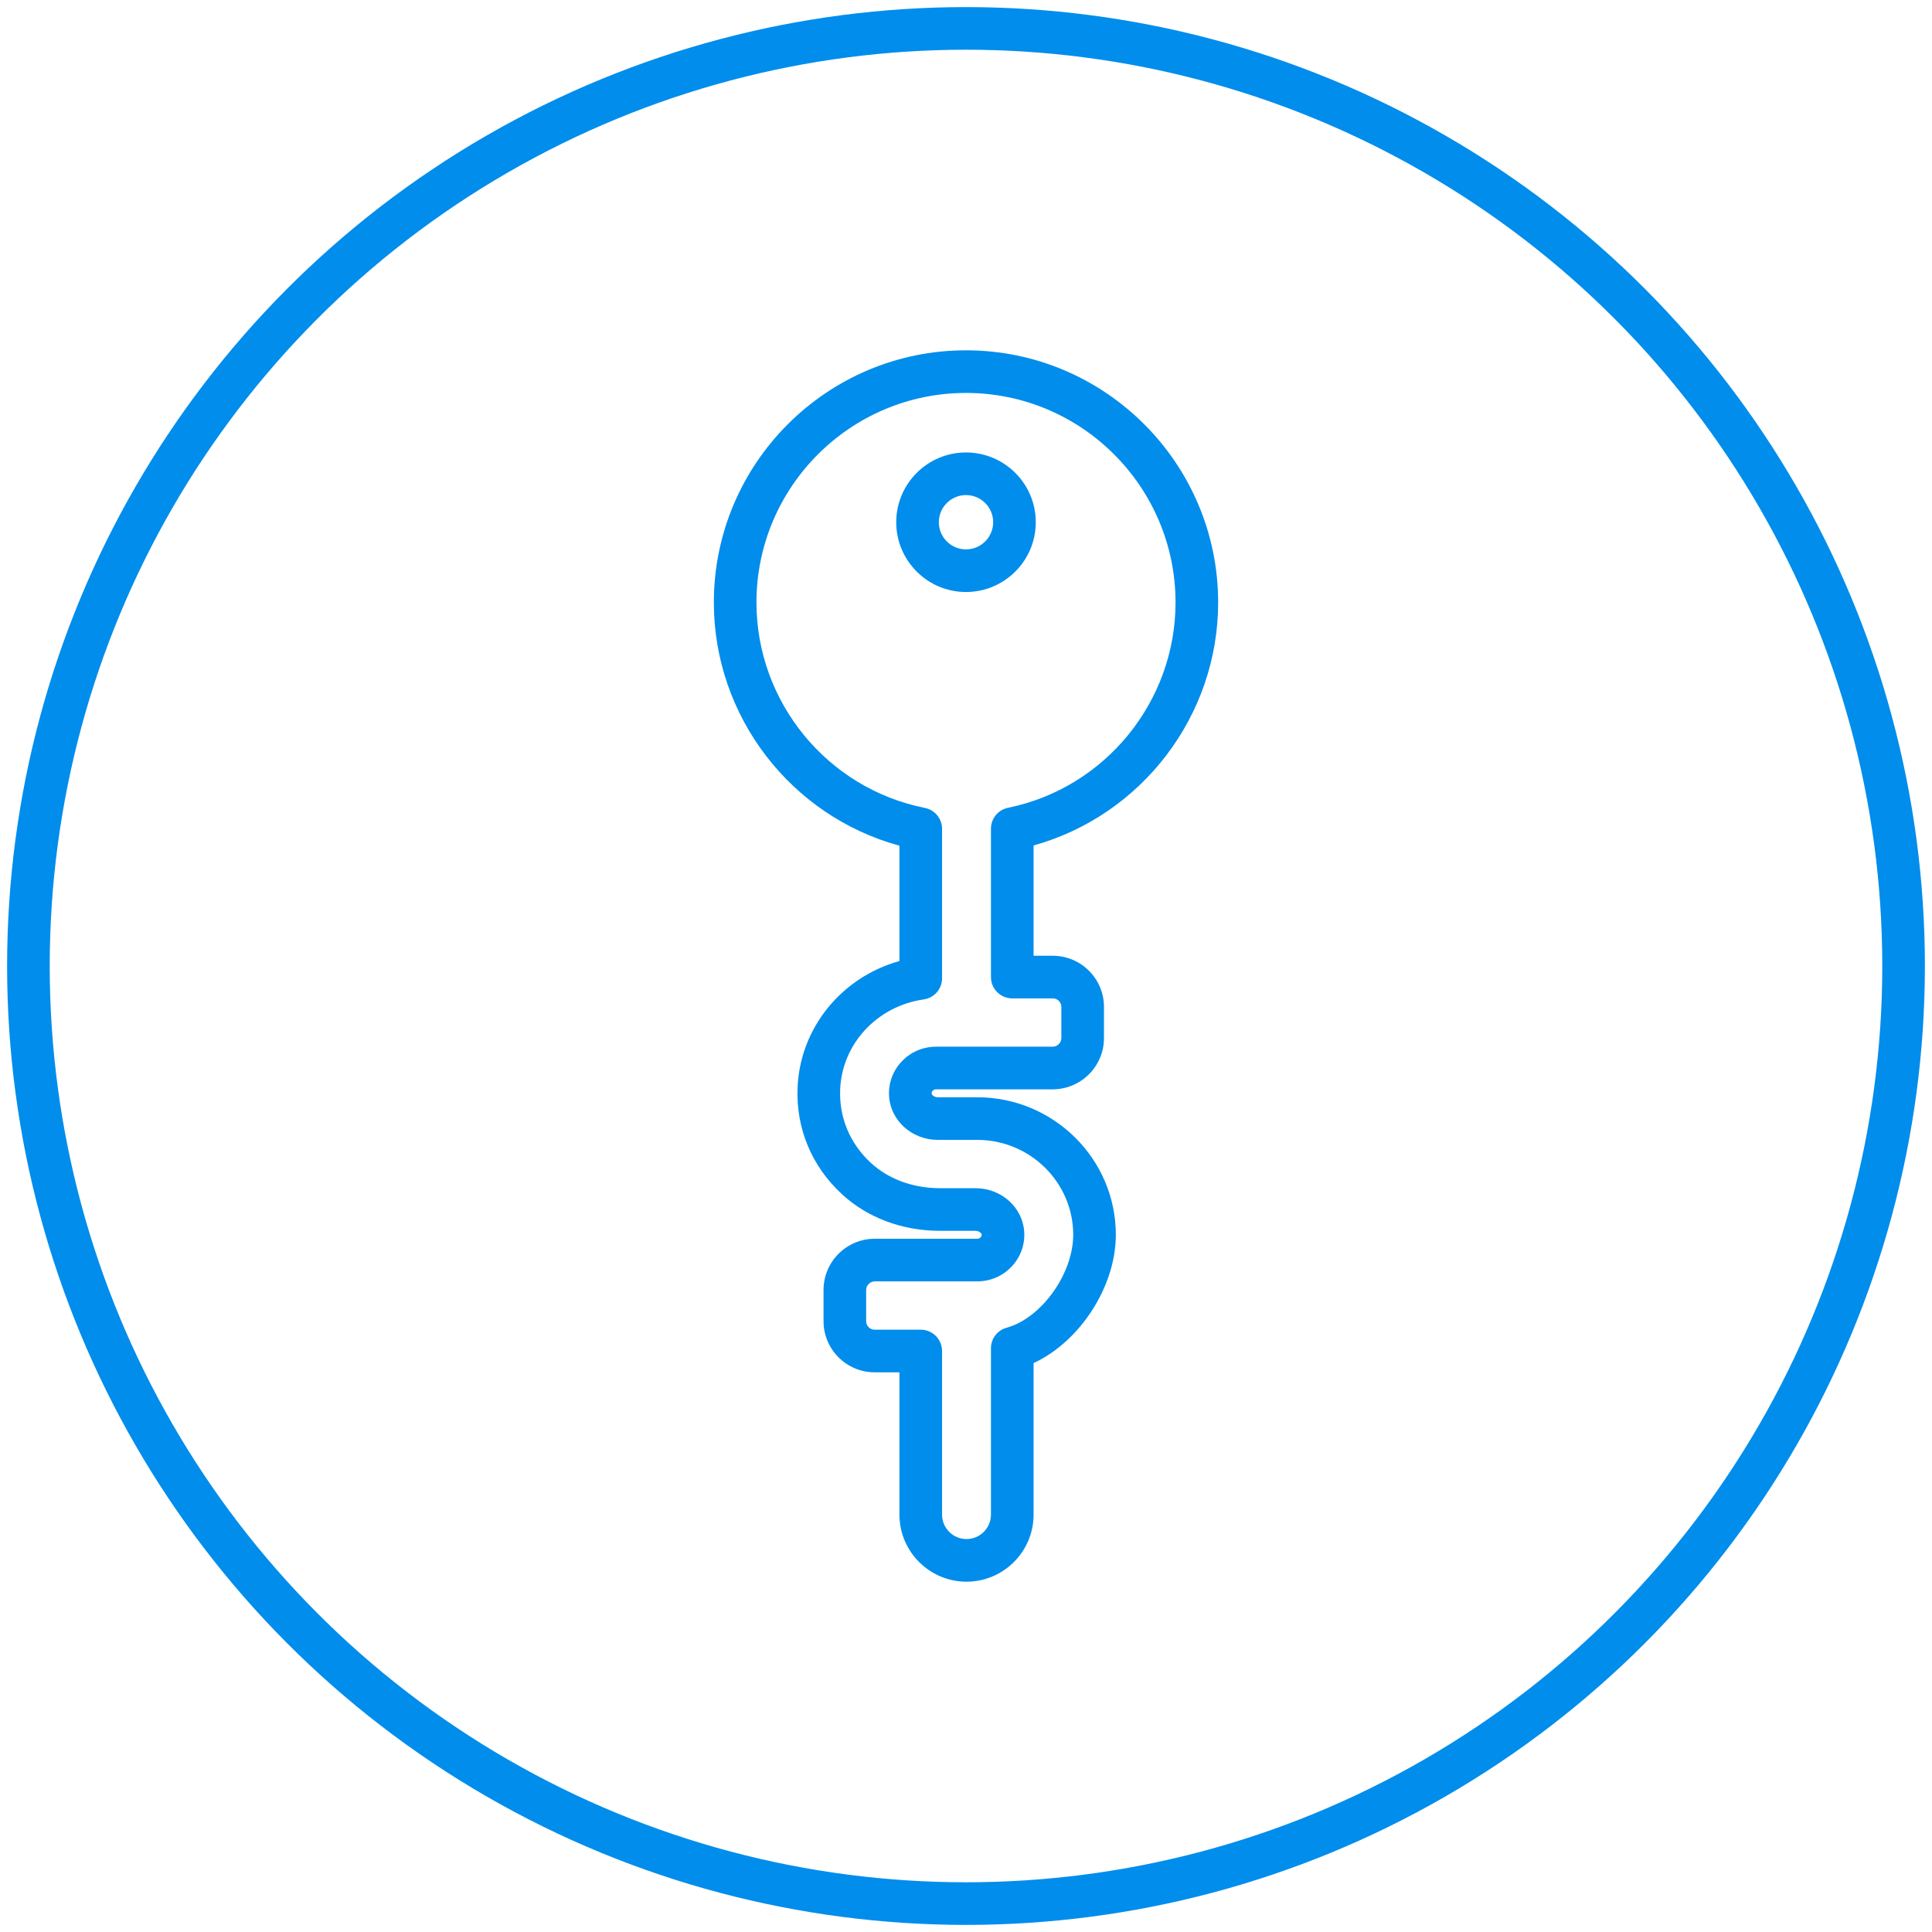 <?xml version="1.0" encoding="UTF-8"?>
<svg width="136px" height="136px" viewBox="0 0 136 136" version="1.1" xmlns="http://www.w3.org/2000/svg" xmlns:xlink="http://www.w3.org/1999/xlink">
    <!-- Generator: Sketch 45.2 (43514) - http://www.bohemiancoding.com/sketch -->
    <title>Group 4@1x</title>
    <desc>Created with Sketch.</desc>
    <defs></defs>
    <g id="🖥-Web" stroke="none" stroke-width="1" fill="none" fill-rule="evenodd">
        <g id="Services-(Legal-&amp;-Financial-Services)" transform="translate(-484, -716)">
            <g id="Group-7" transform="translate(484, 716)">
                <g id="Group-4" transform="translate(2, 2)">
                    <g id="noun_588592" transform="translate(48, 22)" fill-rule="nonzero" fill="#008DEC">
                        <path d="M35.75,18.41 C35.75,8.623 27.787,0.66 18,0.66 C8.213,0.66 0.25,8.623 0.25,18.41 C0.25,26.434 5.675,33.445 13.314,35.531 L13.314,43.652 C9.245,44.783 6.305,48.36 6.143,52.588 C6.033,55.453 7.146,58.11 9.275,60.07 C11.077,61.729 13.528,62.642 16.176,62.642 L18.676,62.642 C18.927,62.642 19.098,62.822 19.104,62.902 C19.108,62.977 19.086,63.038 19.029,63.099 C18.966,63.167 18.887,63.2 18.789,63.2 L11.578,63.2 C9.589,63.2 7.971,64.819 7.971,66.809 L7.971,69.002 C7.971,70.986 9.586,72.602 11.57,72.602 L13.314,72.602 L13.314,82.619 C13.314,85.222 15.433,87.34 18.036,87.34 C20.639,87.34 22.757,85.222 22.757,82.619 L22.757,71.951 C25.991,70.462 28.547,66.595 28.547,62.921 C28.547,57.583 24.17,53.24 18.789,53.24 L16.007,53.24 C15.756,53.24 15.585,53.06 15.58,52.983 C15.574,52.906 15.598,52.843 15.653,52.783 C15.718,52.714 15.796,52.681 15.894,52.681 L24.104,52.681 C26.094,52.681 27.712,51.062 27.712,49.073 L27.712,46.879 C27.712,44.895 26.097,43.28 24.112,43.28 L22.757,43.28 L22.757,35.514 C30.355,33.404 35.75,26.4 35.75,18.41 Z M21.257,46.28 L24.112,46.28 C24.443,46.28 24.712,46.549 24.712,46.879 L24.712,49.073 C24.712,49.402 24.434,49.681 24.104,49.681 L15.894,49.681 C14.959,49.681 14.094,50.057 13.46,50.736 C12.835,51.404 12.525,52.274 12.586,53.185 C12.702,54.898 14.204,56.24 16.007,56.24 L18.789,56.24 C22.516,56.24 25.547,59.237 25.547,62.921 C25.547,65.667 23.312,68.786 20.857,69.465 C20.207,69.645 19.757,70.235 19.757,70.91 L19.757,82.619 C19.757,83.568 18.985,84.34 18.036,84.34 C17.087,84.34 16.314,83.568 16.314,82.619 L16.314,71.102 C16.314,70.273 15.643,69.602 14.814,69.602 L11.57,69.602 C11.239,69.602 10.971,69.333 10.971,69.002 L10.971,66.809 C10.971,66.479 11.249,66.2 11.578,66.2 L18.789,66.2 C19.725,66.2 20.589,65.825 21.223,65.146 C21.85,64.476 22.159,63.604 22.097,62.697 C21.98,60.983 20.479,59.642 18.676,59.642 L16.176,59.642 C14.282,59.642 12.554,59.01 11.307,57.863 C9.834,56.508 9.065,54.675 9.141,52.703 C9.264,49.491 11.738,46.82 15.025,46.353 C15.765,46.247 16.314,45.614 16.314,44.868 L16.314,34.344 C16.314,33.628 15.809,33.012 15.107,32.873 C8.236,31.506 3.25,25.424 3.25,18.41 C3.25,10.277 9.867,3.66 18,3.66 C26.133,3.66 32.75,10.277 32.75,18.41 C32.75,25.395 27.791,31.473 20.958,32.863 C20.259,33.005 19.757,33.619 19.757,34.333 L19.757,44.78 C19.757,45.608 20.429,46.28 21.257,46.28 Z" id="Shape"></path>
                        <path d="M22.912,12.761 C22.912,10.053 20.709,7.85 18,7.85 C15.291,7.85 13.088,10.053 13.088,12.761 C13.088,15.47 15.291,17.673 18,17.673 C20.709,17.673 22.912,15.47 22.912,12.761 Z M18,14.673 C16.945,14.673 16.088,13.815 16.088,12.761 C16.088,11.707 16.945,10.85 18,10.85 C19.055,10.85 19.912,11.707 19.912,12.761 C19.912,13.815 19.055,14.673 18,14.673 Z" id="Shape"></path>
                    </g>
                    <circle id="Oval" stroke="#008DEC" stroke-width="3" cx="66" cy="66" r="66"></circle>
                </g>
            </g>
        </g>
    </g>
</svg>